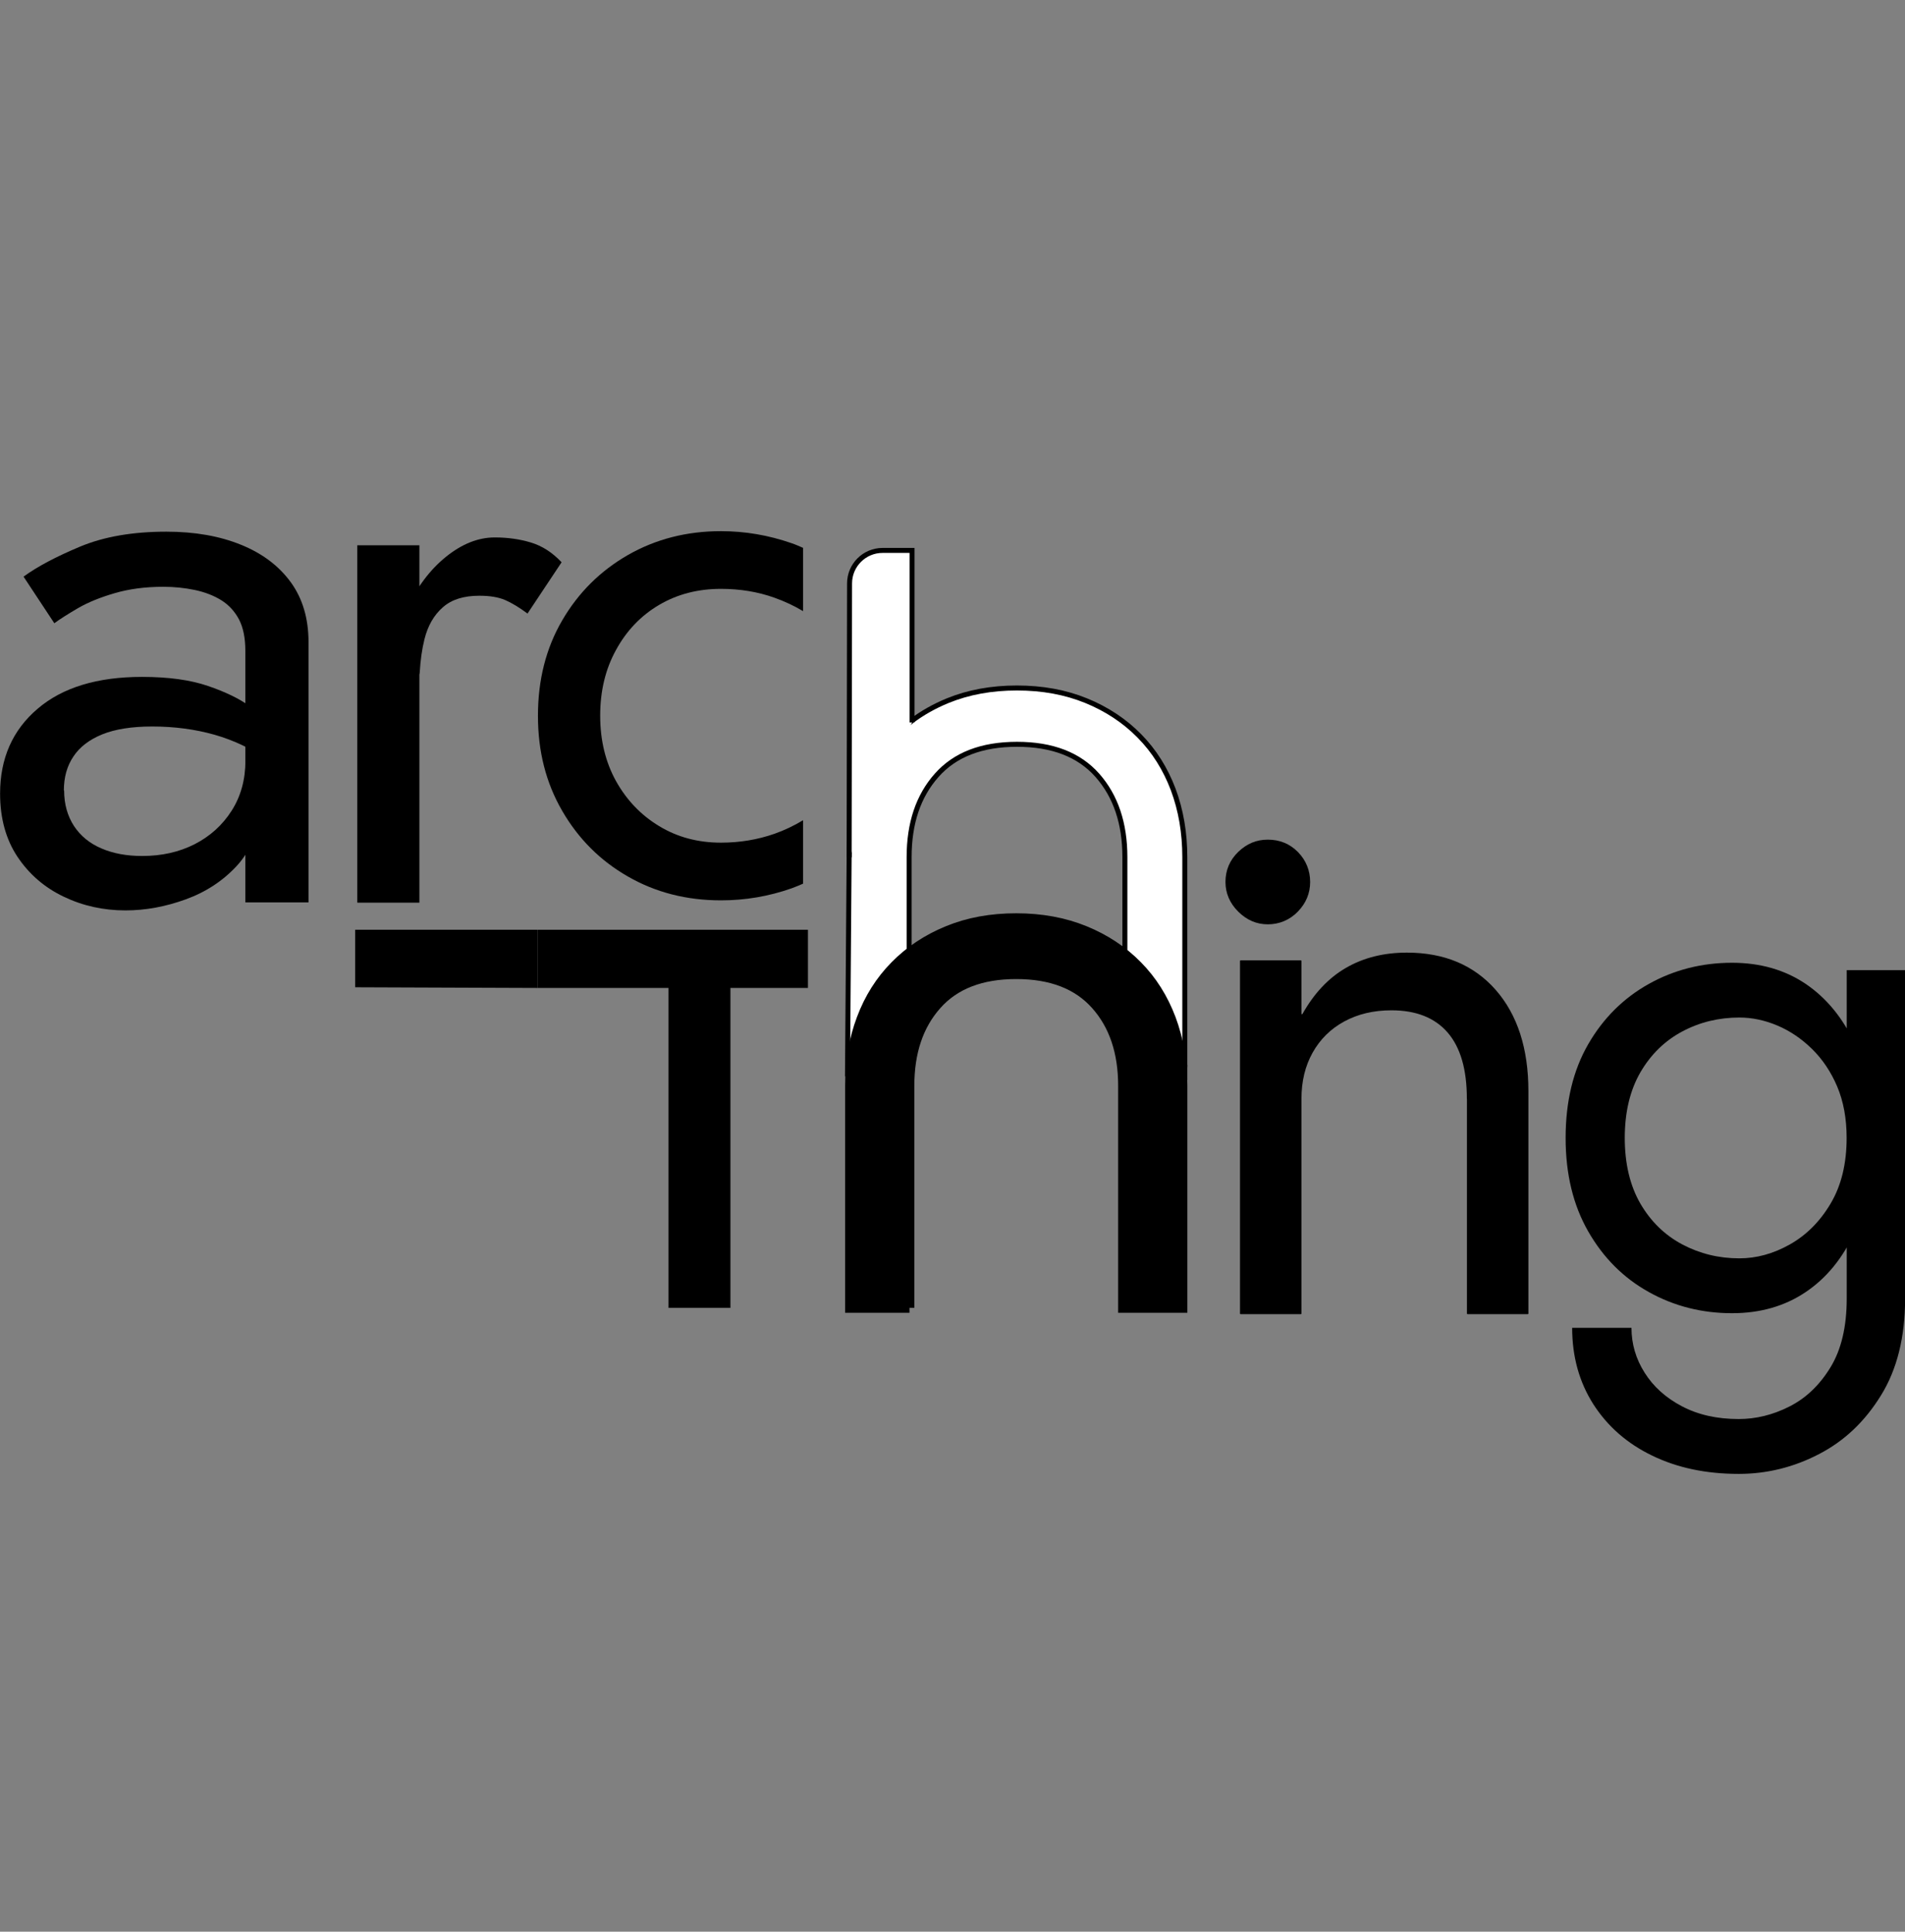 <?xml version="1.0" encoding="UTF-8"?><svg xmlns="http://www.w3.org/2000/svg" viewBox="0 0 221.61 224.68"><rect x="0" y="0" width="221.61" height="224.68" fill="#808080" stroke="none"/><defs><style>.cls-1{stroke-width:.58px;}.cls-1,.cls-2,.cls-3{stroke:#000;stroke-miterlimit:10;}.cls-1,.cls-3{fill:#fff;}.cls-2{stroke-width:1.15px;}.cls-4{fill:none;}.cls-3{stroke-width:.57px;}</style></defs><g id="Text"><path d="M170.65,127.8v24.99s.03,.06,.06,.06h7.03s.06-.03,.06-.06v-25.88c0-4.95-1.27-8.88-3.8-11.77-2.54-2.89-5.98-4.34-10.34-4.34-2.68,0-5.06,.59-7.11,1.79-2,1.16-3.68,2.94-5.03,5.34-.03,.06-.12,.04-.12-.03v-6.14s-.03-.06-.06-.06h-7.03s-.06,.03-.06,.06v41.03s.03,.06,.06,.06h7.03s.06-.03,.06-.06v-24.99c0-2.03,.43-3.82,1.3-5.37,.87-1.55,2.09-2.76,3.67-3.62s3.41-1.3,5.5-1.3c2.86,0,5.04,.86,6.54,2.59,1.49,1.73,2.23,4.29,2.23,7.69Z"/><path d="M48.79,63.42h-7.23v41.57h7.23V63.42Zm12.57,7.95l3.97-5.97c-1.08-1.15-2.27-1.91-3.57-2.3-1.29-.39-2.69-.59-4.2-.59-1.93,0-3.82,.75-5.69,2.26-1.86,1.5-3.38,3.54-4.57,6.09-.96,2.1-1.53,4.46-1.7,7.06-.06,.96,.66,1.75,1.62,1.75h0c.84,0,1.57-.65,1.61-1.49,.08-1.4,.26-2.68,.55-3.84,.39-1.56,1.1-2.8,2.13-3.7,1.02-.91,2.44-1.35,4.25-1.35,1.2,0,2.19,.16,2.98,.49,.78,.34,1.66,.86,2.62,1.58Z"/><path d="M142.56,102.58c0,1.31,.5,2.47,1.48,3.45,.99,.98,2.13,1.48,3.45,1.48s2.54-.5,3.49-1.48,1.43-2.13,1.43-3.45-.48-2.53-1.43-3.49-2.13-1.43-3.49-1.43-2.46,.48-3.45,1.43c-.98,.95-1.48,2.12-1.48,3.49Z"/><path d="M182.89,154.44c0,3.34,.82,6.3,2.46,8.88,1.65,2.57,3.92,4.57,6.84,5.98,2.92,1.42,6.27,2.13,10.07,2.13,3.28,0,6.4-.77,9.34-2.3,2.95-1.52,5.35-3.8,7.22-6.84,1.87-3.02,2.8-6.78,2.8-11.24v-38.21h-6.79v38.21c0,3.28-.64,5.96-1.91,8.02-1.27,2.07-2.87,3.58-4.79,4.54-1.92,.97-3.88,1.44-5.86,1.44-2.55,0-4.75-.5-6.62-1.49-1.87-.98-3.32-2.29-4.33-3.9-1.02-1.61-1.53-3.35-1.53-5.22h-6.88Zm-.76-22.08c0,4.2,.88,7.82,2.63,10.87,1.75,3.06,4.1,5.41,7.05,7.05,2.94,1.64,6.17,2.46,9.68,2.46,3.28,0,6.14-.82,8.57-2.46,2.44-1.64,4.35-3.99,5.73-7.05,1.39-3.05,2.08-6.67,2.08-10.87s-.69-7.88-2.08-10.91c-1.38-3.02-3.3-5.36-5.73-7.01-2.43-1.64-5.29-2.46-8.57-2.46-3.51,0-6.74,.82-9.68,2.46-2.95,1.65-5.3,3.98-7.05,7.01-1.75,3.03-2.63,6.66-2.63,10.91Zm6.88,0c0-3,.61-5.55,1.82-7.64,1.22-2.09,2.85-3.68,4.89-4.76,2.03-1.08,4.25-1.61,6.62-1.61,1.47,0,2.95,.31,4.42,.93,1.47,.62,2.81,1.53,4.03,2.72,1.21,1.19,2.2,2.65,2.93,4.37,.73,1.73,1.1,3.72,1.1,5.98,0,3-.62,5.55-1.87,7.65-1.24,2.09-2.83,3.67-4.75,4.75-1.92,1.08-3.88,1.61-5.86,1.61-2.38,0-4.59-.54-6.62-1.61-2.04-1.08-3.67-2.66-4.89-4.75-1.21-2.09-1.82-4.65-1.82-7.65Z"/><path class="cls-4" d="M83.95,69.14c-2.68,0-5.08,.62-7.2,1.87-2.12,1.25-3.78,3-5.01,5.24-1.22,2.23-1.84,4.78-1.84,7.64s.61,5.4,1.84,7.61c1.22,2.21,2.89,3.95,5.01,5.23,2.12,1.29,4.52,1.93,7.2,1.93,2.21,0,4.29-.34,6.22-1.03,1.21-.43,2.31-.96,3.33-1.58v-24.34c-1.02-.6-2.12-1.13-3.33-1.56-1.94-.68-4.02-1.03-6.22-1.03Z"/><path d="M90.09,96.98c-1.94,.68-4.02,1.03-6.22,1.03-2.68,0-5.08-.64-7.2-1.93-2.12-1.28-3.78-3.03-5.01-5.23-1.22-2.21-1.84-4.74-1.84-7.61s.61-5.41,1.84-7.64c1.22-2.24,2.89-3.99,5.01-5.24,2.12-1.25,4.52-1.87,7.2-1.87,2.21,0,4.29,.34,6.22,1.03,1.21,.43,2.31,.95,3.33,1.56v-7.36c-.44-.19-.88-.39-1.36-.55-2.66-.92-5.38-1.39-8.19-1.39-4,0-7.6,.93-10.82,2.77-3.22,1.85-5.77,4.38-7.65,7.61-1.88,3.22-2.82,6.92-2.82,11.09s.94,7.81,2.82,11.06c1.88,3.25,4.43,5.8,7.65,7.64,3.22,1.85,6.82,2.77,10.82,2.77,2.81,0,5.54-.46,8.19-1.39,.48-.17,.92-.36,1.36-.55v-7.38c-1.02,.62-2.12,1.15-3.33,1.58Z"/><polygon points="62.53 108.14 62.53 114.91 77.77 114.91 77.77 152.12 84.97 152.12 84.97 114.91 93.99 114.91 93.99 108.14 62.53 108.14"/><polygon points="41.32 108.14 41.32 114.83 62.53 114.91 62.53 108.14 41.32 108.14"/><path d="M7.43,91.93c0-1.53,.37-2.85,1.11-3.94,.73-1.11,1.85-1.96,3.34-2.57,1.5-.61,3.45-.92,5.83-.92,2.57,0,4.99,.32,7.25,.96,2.26,.64,4.47,1.7,6.6,3.17v-4.31c-.42-.56-1.25-1.28-2.48-2.16-1.22-.89-2.85-1.68-4.9-2.38-2.05-.7-4.6-1.05-7.66-1.05-5.2,0-9.25,1.23-12.15,3.71-2.91,2.48-4.36,5.77-4.36,9.87,0,2.87,.68,5.32,2.02,7.34,1.35,2.02,3.13,3.57,5.37,4.64,2.23,1.07,4.63,1.6,7.2,1.6,2.32,0,4.66-.43,7.02-1.29,2.36-.86,4.35-2.17,5.97-3.94,1.62-1.77,2.43-4.01,2.43-6.7l-1.47-5.5c0,2.2-.53,4.15-1.6,5.83-1.07,1.68-2.51,2.98-4.31,3.9-1.81,.92-3.84,1.37-6.1,1.37-1.77,0-3.35-.28-4.72-.87-1.38-.58-2.45-1.46-3.21-2.61-.76-1.17-1.15-2.54-1.15-4.13Zm-1.1-19.45c.67-.49,1.59-1.07,2.75-1.75,1.16-.67,2.58-1.25,4.27-1.74,1.68-.49,3.56-.74,5.64-.74,1.29,0,2.51,.13,3.67,.37,1.17,.25,2.19,.64,3.08,1.19,.88,.55,1.57,1.3,2.07,2.25,.49,.95,.73,2.16,.73,3.63v29.27h7.35v-30.27c0-2.76-.69-5.08-2.07-6.98-1.38-1.89-3.31-3.35-5.79-4.35-2.48-1.01-5.37-1.52-8.67-1.52-3.92,0-7.27,.58-10.05,1.74-2.79,1.17-4.97,2.32-6.57,3.49l3.58,5.42Z"/><path class="cls-1" d="M106.02,83.9c-.69,.52-1.33,1.09-1.94,1.7-1.72,1.75-3.04,3.83-3.94,6.23-.91,2.41-1.36,5.03-1.36,7.88l-.19,25.17,7.17-.46v-24.72c0-3.94,1.06-7.11,3.2-9.52,2.13-2.41,5.25-3.61,9.35-3.61,4.1,0,7.22,1.2,9.35,3.61,2.13,2.41,3.2,5.58,3.2,9.52v24.12s6.97,0,6.97,0v-24.12c0-2.85-.45-5.47-1.35-7.88-.91-2.4-2.21-4.48-3.94-6.23-1.72-1.75-3.79-3.12-6.2-4.1-2.41-.98-5.08-1.47-8.04-1.47-2.95,0-5.63,.49-8.04,1.47-1.56,.64-2.98,1.44-4.25,2.4"/><path class="cls-1" d="M98.78,99.71l.05-31.85c0-2.12,1.72-3.84,3.84-3.84h3.43v20.01"/><line class="cls-3" x1="137.64" y1="121.83" x2="137.64" y2="126.29"/><line class="cls-1" x1="137.83" y1="123.83" x2="137.83" y2="125.61"/></g><g id="Overlapping_U"><path class="cls-2" d="M105.79,152.12v-25.83c0-3.9,1.05-7.04,3.17-9.42,2.11-2.38,5.19-3.57,9.26-3.57s7.14,1.19,9.26,3.57,3.17,5.52,3.17,9.42v25.83h6.9v-25.83c0-2.82-.45-5.42-1.34-7.8-.9-2.38-2.19-4.44-3.9-6.17-1.71-1.74-3.75-3.09-6.13-4.06-2.38-.97-5.03-1.46-7.96-1.46s-5.58,.48-7.96,1.46c-2.38,.97-4.43,2.33-6.13,4.06-1.71,1.73-3.01,3.79-3.9,6.17-.9,2.38-1.34,4.98-1.34,7.8v25.83h6.91Z"/></g></svg>